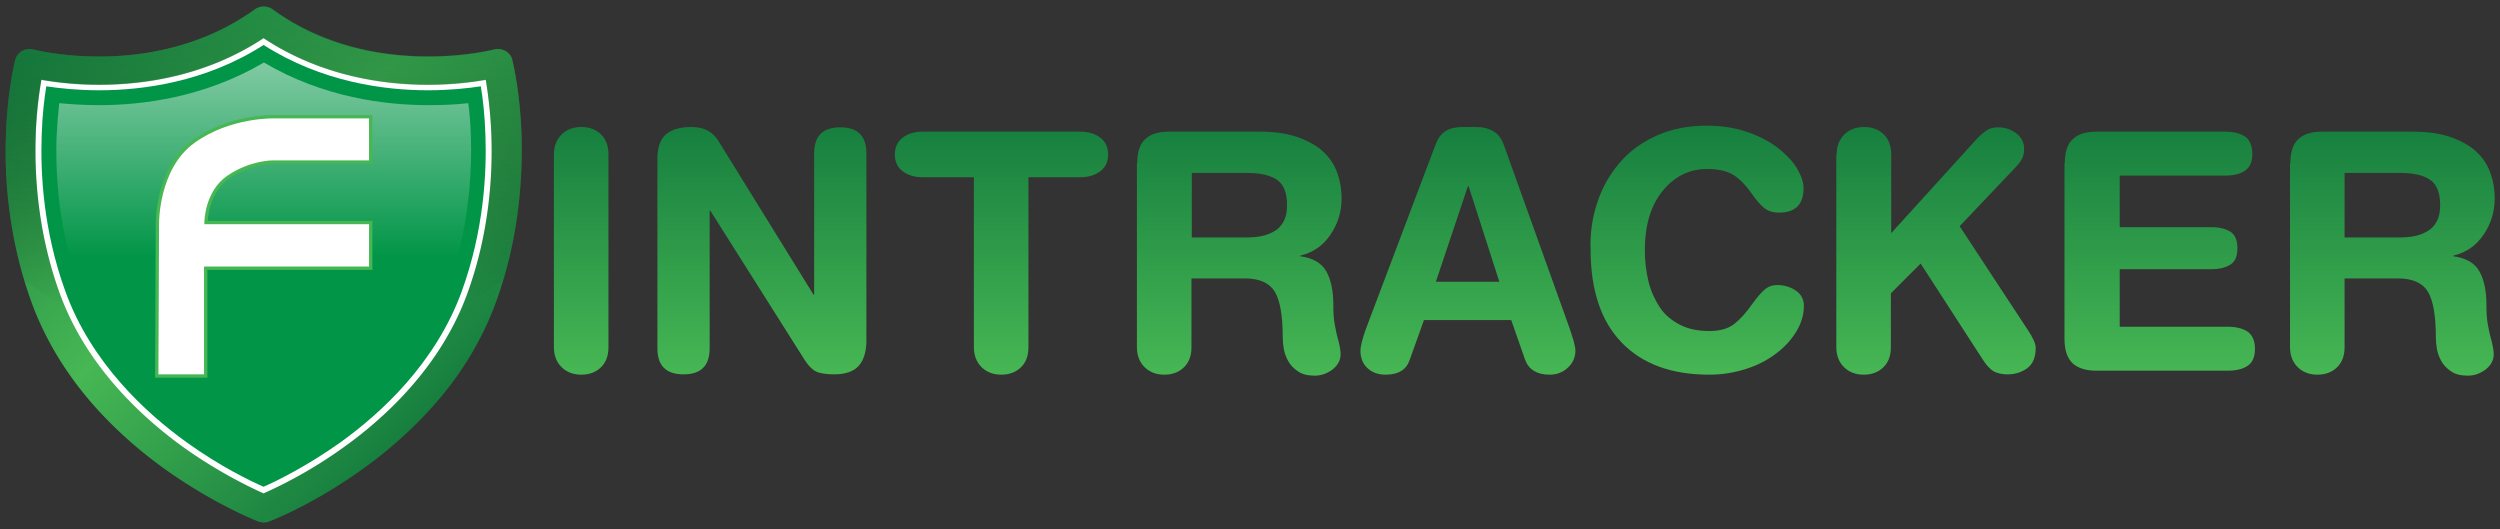 <svg xmlns="http://www.w3.org/2000/svg" viewBox="18 10 756 160"><rect x="18" y="10" width="756" height="160" fill="#333333" stroke="none"/><path fill="#fff" d="M97.8 163.5c-.8 0-1.5-.1-2.2-.4-.5-.2-12.6-4.8-26.6-14.7-8.3-5.8-15.5-12.3-21.6-19.2-7.7-8.7-13.4-18.2-17.1-28.3-6.9-18.7-7.9-36.3-7.4-47.8.5-12.5 2.6-20.7 2.7-21 .4-1.4 1.4-2.7 2.8-3.4s3.1-.9 4.6-.5c.1 0 7.6 1.9 18.2 1.9 11.5 0 28.3-2.2 43.2-12.8 1-.7 2.3-1.1 3.6-1.1s2.6.4 3.6 1.1c14.9 10.6 31.7 12.8 43.2 12.8 10.6 0 18.1-1.9 18.2-1.9a6.19 6.19 0 0 1 4.6.6c1.4.7 2.4 2 2.8 3.4.1.3 2.2 8.5 2.7 21 .4 11.5-.5 29.2-7.4 47.8-3.7 10-9.5 19.5-17.1 28.3-6.1 6.9-13.3 13.4-21.6 19.2-14.1 9.9-26.1 14.5-26.6 14.7-1.1.2-1.9.3-2.6.3z"/><path fill="#019547" d="M32 36.1c-.6 3.6-1.2 8.7-1.4 14.9-.4 11.4.5 28.8 7.2 47.2 7.8 21.5 24.3 36.7 36.7 45.6 10 7.2 19.1 11.6 23.2 13.4 4.1-1.8 13.2-6.3 23.2-13.4 12.4-8.9 28.8-24 36.7-45.6 6.7-18.4 7.6-35.8 7.2-47.2-.2-6.2-.8-11.3-1.4-14.9-3.9.6-9.5 1.2-16 1.2-13 0-32-2.4-49.7-13.7C80.1 34.9 61 37.3 48 37.3c-6.5 0-12-.6-16-1.2z"/><linearGradient id="A" x1="97.764" x2="97.764" y1="28.886" y2="87.855" gradientUnits="userSpaceOnUse"><stop offset="0" stop-color="#fff" stop-opacity=".5"/><stop offset="1" stop-color="#fff" stop-opacity="0"/></linearGradient><path fill="url(#A)" d="M156.3 87.9c3.8-14.3 4.4-27.3 4.1-36.4-.1-4-.4-7.4-.8-10.3-3.4.4-7.5.6-12.1.6-12.9 0-31.8-2.3-49.7-12.9C79.8 39.5 61 41.8 48 41.8c-4.6 0-8.8-.3-12.1-.6-.3 2.8-.6 6.3-.8 10.3-.3 9.1.2 22.2 4.1 36.4h117.1z"/><path fill="#fff" stroke="#47b754" stroke-miterlimit="10" stroke-width="1.006" d="M65.4 123.7h14.8V91.1h49.9V77.3H80.3s0-9.2 6.8-13.8 13.5-4.5 13.5-4.5h29.5V45.3h-29s-13.5-.5-24.6 7.5-10.9 24.7-10.9 24.7l-.2 46.2z"/><linearGradient id="B" x1="39.71" x2="155.818" y1="10.127" y2="126.234" gradientUnits="userSpaceOnUse"><stop offset="0" stop-color="#167f3f"/><stop offset=".5" stop-color="#47b754"/><stop offset="1" stop-color="#167f3f"/></linearGradient><path fill="url(#B)" d="M97.8 168c-.6 0-1.2-.1-1.7-.3s-13.1-5.1-27.9-15.6c-8.7-6.2-16.3-13.1-22.7-20.5-8-9.3-14-19.4-17.9-30-7.3-20-8.3-38.8-7.8-51.1.5-13.4 2.7-22 2.8-22.4.3-1.1 1.1-2.1 2.1-2.7 1.1-.6 2.3-.7 3.5-.4.1 0 8.2 2.1 19.8 2.1 12.5 0 30.7-2.5 47-14.2 1.6-1.2 3.9-1.2 5.5 0 16.2 11.8 34.5 14.2 47 14.2 11.6 0 19.8-2.1 19.8-2.1 1.2-.3 2.4-.2 3.5.4s1.8 1.5 2.1 2.7c.1.4 2.3 9 2.8 22.4.4 12.3-.5 31.2-7.8 51.1-3.9 10.6-9.9 20.8-17.9 30-6.4 7.4-14 14.3-22.7 20.5-14.7 10.5-27.3 15.4-27.9 15.6a4.53 4.53 0 0 1-1.6.3zM30.5 34.1c-.6 3.6-1.5 9.5-1.7 16.8-.4 11.5.5 29.2 7.3 47.9 8 21.9 24.7 37.3 37.3 46.4 10.8 7.7 20.5 12.3 24.3 14 3.8-1.7 13.5-6.2 24.3-14 12.6-9 29.3-24.4 37.3-46.4 6.8-18.6 7.7-36.3 7.3-47.9-.3-7.3-1.1-13.2-1.7-16.8-3.9.7-10.1 1.5-17.5 1.5-13.2 0-32.2-2.5-49.7-14.1C80.2 33.1 61.2 35.6 48 35.6c-7.4 0-13.5-.8-17.5-1.5z"/><linearGradient id="C" x1="97.764" x2="97.764" y1="11.949" y2="102.84" gradientUnits="userSpaceOnUse"><stop offset="0" stop-color="#167f3f"/><stop offset="1" stop-opacity="0"/></linearGradient><path fill="url(#C)" d="M157.8 102.8c4.5-2.5 8.6-5.2 12.4-8.2 5.2-17.3 5.9-33.3 5.5-44.2-.5-13.4-2.7-22-2.8-22.4-.3-1.1-1.1-2.1-2.1-2.7-1.1-.6-2.3-.7-3.5-.4-.1 0-8.2 2.1-19.8 2.1-12.5 0-30.7-2.5-47-14.2-1.6-1.2-3.9-1.2-5.5 0-16.2 11.8-34.5 14.3-47 14.3-11.6 0-19.8-2.1-19.8-2.1-1.2-.3-2.4-.2-3.5.4s-1.8 1.5-2.1 2.7c-.1.4-2.3 9-2.8 22.4-.4 10.9.3 26.9 5.5 44.2 3.8 3 8 5.7 12.4 8.2-.6-1.3-1.1-2.7-1.6-4-6.8-18.6-7.7-36.3-7.3-47.9.3-7.3 1.1-13.2 1.7-16.8 3.9.7 10.1 1.5 17.5 1.5 13.2 0 32.2-2.5 49.7-14.1 17.5 11.6 36.5 14.1 49.7 14.1 7.4 0 13.6-.8 17.5-1.5.6 3.6 1.5 9.5 1.7 16.8.4 11.5-.5 29.2-7.3 47.9-.4 1.3-1 2.6-1.5 3.9z" opacity=".5"/><linearGradient id="D" x1="530.967" x2="530.967" y1="123.58" y2="48.08" gradientUnits="userSpaceOnUse"><stop offset="0" stop-color="#47b754"/><stop offset="1" stop-color="#167f3f"/></linearGradient><g fill="url(#D)"><path d="M185.5 56.7c0-2.5.8-4.5 2.3-6s3.5-2.3 6-2.3 4.5.8 6 2.3 2.2 3.5 2.2 6V115c0 2.5-.7 4.5-2.2 6s-3.5 2.3-6 2.3-4.5-.8-6-2.3-2.3-3.5-2.3-6V56.7z"/><path d="M216.8 58.1c0-3.4.8-5.9 2.5-7.4s4.3-2.3 7.8-2.3c3.7 0 6.5 1.4 8.2 4.3L264 99.1h.2V56.4c0-5.3 2.6-7.9 7.9-7.9s7.9 2.6 7.9 7.9V113c0 3.3-.8 5.9-2.3 7.6s-4 2.6-7.4 2.6c-2.5 0-4.4-.3-5.6-.9s-2.3-1.8-3.4-3.5l-28.5-45.1h-.2v41.6c0 5.3-2.6 7.9-7.9 7.9s-7.9-2.6-7.9-7.9V58.1z"/><path d="M312.6 63.6h-15.5c-2.5 0-4.5-.6-6.1-1.8s-2.4-2.9-2.4-5.1.8-3.9 2.4-5.1 3.6-1.8 6.1-1.8h47.5c2.5 0 4.5.6 6.1 1.8s2.4 2.9 2.4 5.1-.8 3.9-2.4 5.1-3.6 1.8-6.1 1.8H329V115c0 2.5-.7 4.5-2.2 6s-3.5 2.3-6 2.3-4.5-.8-6-2.3-2.3-3.5-2.3-6V63.6z"/><path d="M361.9 59.4c0-3.5.8-5.9 2.5-7.4 1.6-1.5 4-2.2 7.2-2.2h27.3c4.7 0 8.6.6 11.9 1.8 3.2 1.2 5.8 2.7 7.7 4.6s3.2 4 4 6.4c.8 2.3 1.2 4.8 1.2 7.3 0 4.1-1.1 7.8-3.4 11.1-2.2 3.3-5.3 5.4-9.1 6.3v.2c3.9.5 6.5 2.1 7.9 4.6s2.1 5.9 2.1 10.1c0 2.3.1 4.2.4 5.8s.6 3.2 1.1 4.9c.5 1.9.7 3.3.7 4.2 0 1.8-.8 3.3-2.4 4.6-1.6 1.2-3.4 1.9-5.4 1.9-2.1 0-3.8-.4-5.1-1.3s-2.3-1.9-3-3.2-1.1-2.5-1.3-3.7-.3-2.3-.3-3.4c0-6.5-.8-11.1-2.4-13.8-1.6-2.6-4.6-4-9-4h-16.2V115c0 2.5-.7 4.5-2.2 6s-3.5 2.3-6 2.3-4.5-.8-6-2.3-2.3-3.5-2.3-6V59.4zm16.4 22.4h16.4c1.7 0 3.3-.1 4.8-.4 1.4-.3 2.7-.8 3.9-1.5s2.1-1.7 2.8-3 1-2.9 1-4.9c0-3.7-1-6.2-3-7.6s-5-2.1-8.9-2.1h-16.9v19.5z"/><path d="M452.2 53.5c.7-1.8 1.7-3.1 3-3.9s3-1.2 5.1-1.2h3.9c2.1 0 3.9.4 5.4 1.3 1.5.8 2.6 2.4 3.4 4.8l19.8 55.2 1.1 3.5c.3 1.2.5 2.1.5 2.9 0 2-.8 3.7-2.3 5.1s-3.3 2.1-5.5 2.1c-3.8 0-6.3-1.5-7.4-4.5l-4.2-12h-26.4l-4.3 12c-1 3-3.4 4.5-7.3 4.5-2.3 0-4.1-.7-5.5-2s-2.1-3.1-2.1-5.3c0-.7.2-1.7.5-2.9s.7-2.3 1.1-3.5l21.2-56.1zm9.9 12.8h-.2l-9.7 28.9h19.2l-9.3-28.9z"/><path d="M501 71.3c1.5-4.6 3.8-8.6 6.8-12.1S514.5 53 519 51c4.4-2 9.5-3 15.1-3 4.5 0 8.5.6 12.2 1.9 3.6 1.2 6.7 2.8 9.3 4.8 2.5 2 4.5 4 5.8 6.2s2 4.2 2 6c0 4.9-2.5 7.4-7.4 7.4-1.9 0-3.4-.5-4.5-1.4s-2.3-2.3-3.6-4.1c-1.7-2.5-3.5-4.4-5.4-5.7s-4.6-2-8.3-2c-5.3 0-9.8 2.2-13.4 6.6s-5.4 10.4-5.4 17.9c0 3.4.4 6.6 1.1 9.5s1.9 5.5 3.4 7.8 3.6 4 6.1 5.3 5.5 1.9 8.9 1.9c3.2 0 5.7-.7 7.5-2.1s3.6-3.4 5.5-6.1c1.4-1.9 2.6-3.4 3.7-4.3 1-.9 2.3-1.4 3.9-1.4 2.1 0 4 .6 5.6 1.7s2.4 2.7 2.4 4.6c0 2.5-.7 5.1-2.2 7.6s-3.5 4.8-6.2 6.8c-2.6 2-5.7 3.6-9.2 4.7s-7.1 1.7-11 1.7c-11.4 0-20.2-3.2-26.5-9.7-6.2-6.4-9.4-15.8-9.4-28.1-.2-4.8.5-9.7 2-14.2z"/><path d="M573.4 56.7c0-2.5.8-4.5 2.3-6s3.5-2.3 6-2.3 4.5.8 6 2.3 2.2 3.5 2.2 6v23.8l25.8-28.4c1.1-1.2 2.2-2.1 3.1-2.7s2.1-.9 3.4-.9c2.1 0 3.9.6 5.5 1.8s2.4 2.8 2.4 4.8c0 1.1-.2 2.1-.7 3s-1.1 1.7-2 2.6l-16.8 17.7 19.9 30.3.6.9c1.7 2.5 2.5 4.4 2.5 5.6 0 2.8-.8 4.8-2.5 6.1-1.6 1.2-3.6 1.9-6 1.9-1.7 0-3.1-.3-4.2-.9-1-.6-2.1-1.7-3.2-3.4l-18.9-29.2-9 9V115c0 2.5-.7 4.5-2.2 6s-3.5 2.3-6 2.3-4.5-.8-6-2.3-2.3-3.5-2.3-6V56.7z"/><path d="M642.4 59.4c0-3.5.8-5.9 2.5-7.4 1.6-1.5 4-2.2 7.2-2.2h38.6c2.7 0 4.7.5 6.2 1.5 1.4 1 2.2 2.7 2.2 5.2 0 2.4-.7 4.1-2.2 5.1-1.4 1-3.5 1.5-6.2 1.5H659v15.6h27.8c2.4 0 4.3.5 5.7 1.4s2.1 2.6 2.1 5c0 2.3-.7 4-2.1 4.9s-3.3 1.4-5.7 1.4H659v17.4h32.5c2.7 0 4.7.5 6.2 1.5 1.4 1 2.2 2.7 2.2 5.2 0 2.4-.7 4.1-2.2 5.1-1.4 1-3.5 1.5-6.2 1.5H652c-3.1 0-5.5-.7-7.2-2.2-1.6-1.5-2.5-3.9-2.5-7.4V59.4z"/><path d="M710.6 59.4c0-3.5.8-5.9 2.5-7.4 1.6-1.5 4-2.2 7.2-2.2h27.3c4.7 0 8.6.6 11.9 1.8 3.2 1.2 5.8 2.7 7.7 4.6s3.2 4 4 6.4c.8 2.3 1.2 4.8 1.2 7.3 0 4.1-1.1 7.8-3.4 11.1-2.2 3.3-5.3 5.4-9.1 6.3v.2c3.9.5 6.5 2.1 7.9 4.6s2.1 5.9 2.1 10.1c0 2.3.1 4.2.4 5.8s.6 3.2 1.1 4.9c.5 1.9.7 3.3.7 4.2 0 1.8-.8 3.3-2.4 4.6-1.6 1.2-3.4 1.9-5.4 1.9-2.1 0-3.8-.4-5.1-1.3s-2.3-1.9-3-3.2-1.1-2.5-1.3-3.7-.3-2.3-.3-3.4c0-6.5-.8-11.1-2.4-13.8-1.6-2.6-4.6-4-9-4H727V115c0 2.5-.7 4.5-2.2 6s-3.5 2.3-6 2.3-4.5-.8-6-2.3-2.3-3.5-2.3-6V59.4zM727 81.8h16.4c1.7 0 3.3-.1 4.8-.4 1.4-.3 2.7-.8 3.9-1.5s2.1-1.7 2.8-3 1-2.9 1-4.9c0-3.7-1-6.2-3-7.6s-5-2.1-8.9-2.1h-17v19.5z"/></g></svg>

